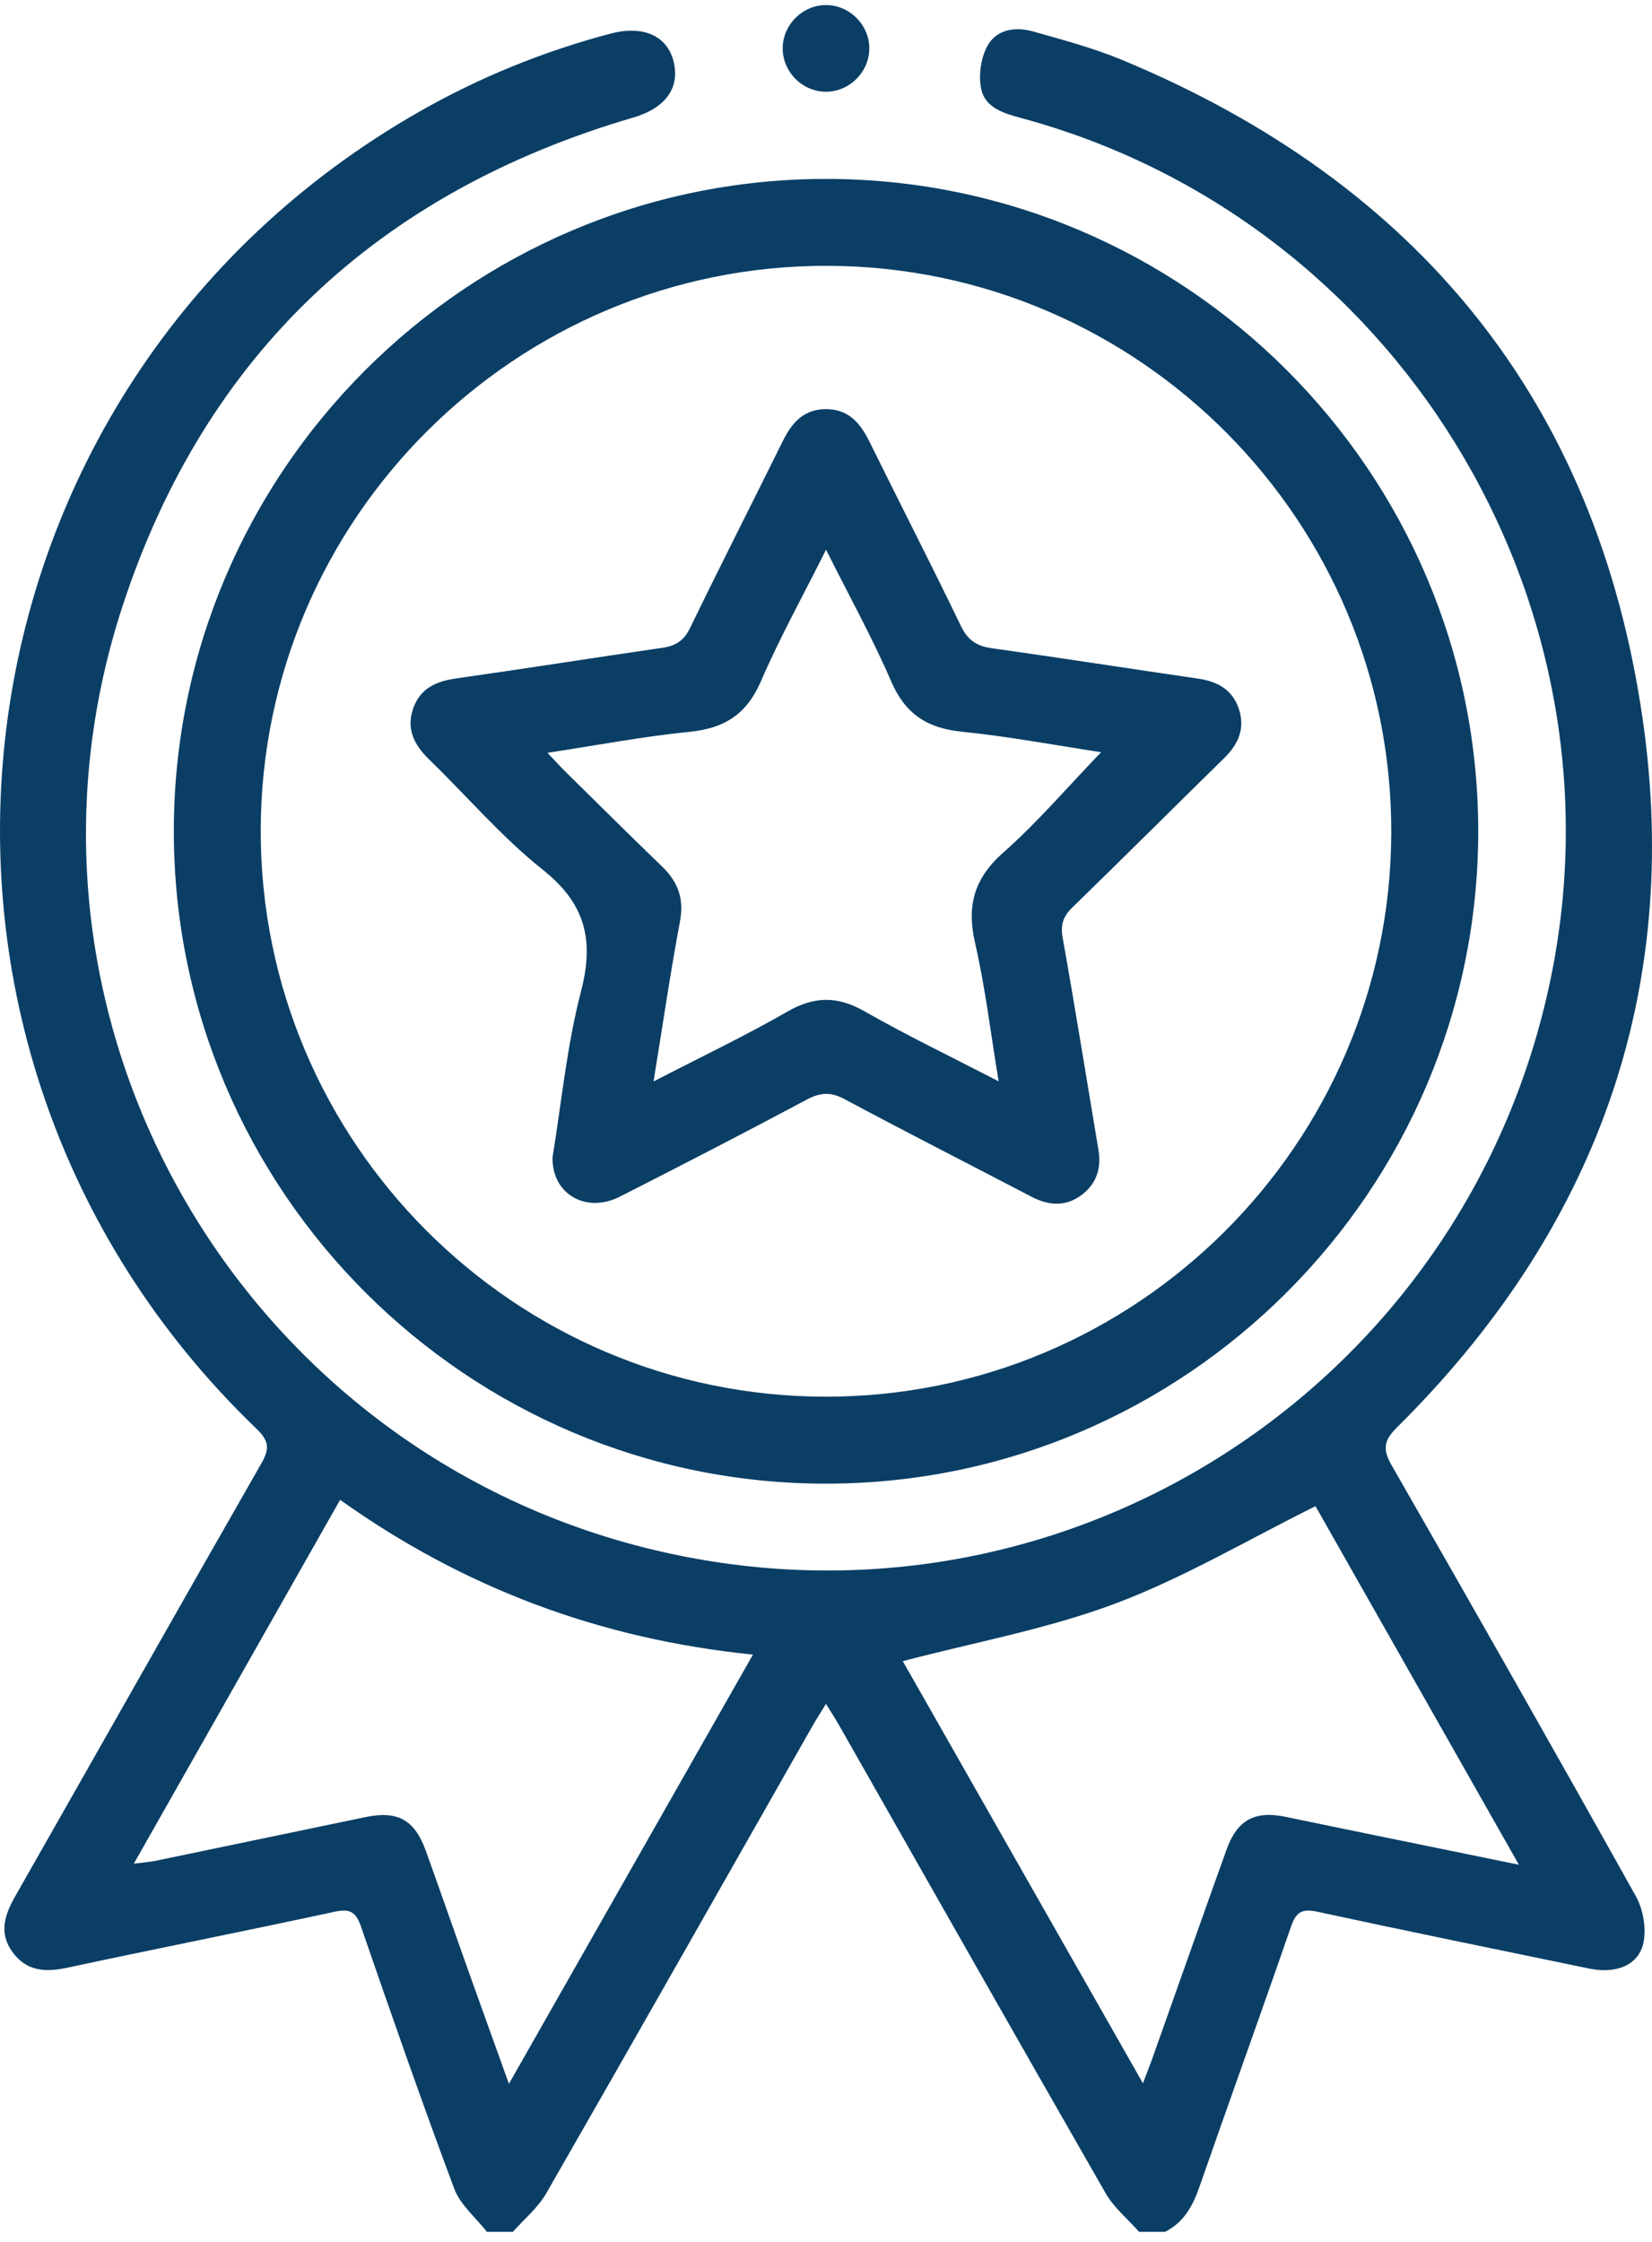 <?xml version="1.0" encoding="utf-8"?>
<!-- Generator: Adobe Illustrator 26.0.2, SVG Export Plug-In . SVG Version: 6.00 Build 0)  -->
<svg version="1.1" id="Layer_1" xmlns="http://www.w3.org/2000/svg" xmlns:xlink="http://www.w3.org/1999/xlink" x="0px" y="0px"
	 viewBox="0 0 378.46 513.43" style="enable-background:new 0 0 378.46 513.43;" xml:space="preserve">
<style type="text/css">
	.st0{fill:#0A3E65;}
</style>
<path class="st0" d="M111.53,511.16c-2.55-3.28-6.09-6.18-7.48-9.9c-7.43-19.86-14.41-39.9-21.33-59.95
	c-1.16-3.35-2.46-4.24-6.03-3.46c-20.41,4.41-40.91,8.45-61.33,12.84c-5,1.07-9.27,0.79-12.46-3.55c-3.27-4.44-1.81-8.64,0.66-12.96
	c18.8-33,37.46-66.08,56.33-99.03c1.91-3.33,1.75-5.15-1.1-7.88C-33.23,238.78-14.57,88.57,96.2,25.5
	c13.75-7.83,28.31-13.73,43.62-17.79c7.44-1.98,12.99,0.42,14.48,6.33c1.53,6.07-1.81,10.71-9.24,12.89
	C86.82,43.97,47.08,81.04,28.15,138.58c-32.02,97.31,30.19,200.14,131.12,218.39c90.5,16.37,177.35-42.51,195.99-132.88
	c17.94-86.92-35.65-173.98-121.34-197.06c-3.99-1.08-8.22-2.35-9.13-6.64c-0.65-3.06-0.11-6.97,1.35-9.74
	c2.06-3.93,6.43-4.61,10.54-3.44c6.85,1.94,13.79,3.78,20.34,6.5c67.73,28.12,108.76,78.22,119.28,150.84
	c9.14,63.1-10.96,117.47-56.25,162.36c-3,2.97-3.38,4.97-1.25,8.67c18.82,32.79,37.5,65.67,55.94,98.68c1.68,3,2.45,7.33,1.77,10.65
	c-1.08,5.23-6.31,7.23-12.42,5.96c-20.78-4.3-41.57-8.53-62.31-13.02c-3.56-0.77-4.88,0.1-6.04,3.46
	c-6.87,19.89-14.04,39.68-20.96,59.56c-1.53,4.38-3.58,8.12-7.85,10.29c-1.99,0-3.98,0-5.98,0c-2.57-2.91-5.73-5.49-7.63-8.79
	c-20.46-35.64-40.71-71.4-61.03-107.12c-0.87-1.53-1.83-3-3.06-5.01c-1.23,2-2.19,3.48-3.06,5.01
	c-20.32,35.72-40.58,71.48-61.04,107.12c-1.9,3.3-5.06,5.88-7.63,8.79C115.52,511.16,113.52,511.16,111.53,511.16z M116.59,477.27
	c18.93-33.29,37.3-65.58,55.91-98.31c-35.03-3.54-66.27-15.26-94.58-35.45c-15.8,27.86-31.34,55.26-47.26,83.33
	c2.33-0.3,3.65-0.38,4.93-0.64c16.06-3.33,32.12-6.69,48.18-10.03c7.33-1.52,11.22,0.62,13.79,7.75c3.09,8.57,6.07,17.18,9.13,25.76
	C109.84,458.52,113.03,467.35,116.59,477.27z M347.97,427.09c-16.11-28.39-31.7-55.87-46.6-82.12c-15.54,7.7-30.17,16.41-45.86,22.3
	c-15.62,5.86-32.31,8.88-48.69,13.19c17.84,31.35,36.18,63.59,55.02,96.69c1.03-2.71,1.63-4.22,2.17-5.75
	c5.66-15.92,11.27-31.85,16.97-47.75c2.45-6.82,6.48-8.99,13.5-7.54c6.82,1.4,13.63,2.83,20.45,4.22
	C325.6,422.52,336.28,424.7,347.97,427.09z"/>
<path class="st0" d="M39.82,190.53c-0.08-82.37,67.02-149.54,149.4-149.55c82.38-0.01,149.5,67.14,149.43,149.52
	c-0.07,82.18-66.96,149.15-149.15,149.31C107.16,339.97,39.9,272.89,39.82,190.53z M59.73,190.15
	c-0.12,71.4,58.01,129.68,129.39,129.74c71.2,0.06,129.35-57.83,129.61-129.03c0.26-71.41-57.75-129.79-129.15-129.98
	C118.17,60.71,59.85,118.76,59.73,190.15z"/>
<path class="st0" d="M189.21,1.16c5.3-0.01,9.79,4.36,9.94,9.66c0.15,5.48-4.42,10.18-9.91,10.19c-5.49,0.01-10.06-4.67-9.93-10.16
	C179.44,5.54,183.91,1.17,189.21,1.16z"/>
<path class="st0" d="M126.58,265.05c2.06-12.53,3.28-25.52,6.52-37.98c3.06-11.74,1.05-20.08-8.73-27.85
	c-9.43-7.49-17.37-16.85-26.07-25.29c-3.37-3.27-5.25-6.89-3.68-11.56c1.57-4.67,5.25-6.33,9.91-6.99
	c15.76-2.23,31.48-4.73,47.23-7.01c3.04-0.44,4.93-1.64,6.34-4.56c6.94-14.32,14.18-28.49,21.22-42.76
	c2.04-4.14,4.69-7.25,9.69-7.34c5.24-0.1,8.02,3.08,10.15,7.4c6.97,14.12,14.16,28.13,21,42.31c1.57,3.25,3.65,4.57,7.08,5.05
	c15.76,2.21,31.49,4.67,47.24,6.96c4.46,0.65,7.91,2.54,9.36,7.01c1.44,4.45-0.16,8.03-3.4,11.2
	c-11.62,11.38-23.12,22.88-34.79,34.22c-2.14,2.08-2.72,3.99-2.19,6.98c2.88,16.16,5.47,32.36,8.19,48.55
	c0.69,4.13-0.42,7.64-3.72,10.19c-3.69,2.85-7.63,2.6-11.67,0.49c-14.25-7.45-28.59-14.73-42.76-22.32c-3.18-1.7-5.56-1.56-8.68,0.1
	c-14.19,7.56-28.47,14.94-42.81,22.22C134.25,278.03,126.38,273.44,126.58,265.05z M228.78,247.66c-1.86-11.21-3.07-21.58-5.4-31.69
	c-1.96-8.53-0.23-14.79,6.48-20.72c7.9-6.98,14.8-15.09,22.4-22.97c-10.57-1.6-21.15-3.61-31.82-4.68
	c-7.94-0.79-13.02-4-16.26-11.51c-4.3-9.96-9.59-19.5-14.94-30.19c-5.34,10.67-10.63,20.2-14.93,30.16
	c-3.24,7.49-8.29,10.74-16.24,11.54c-10.68,1.06-21.26,3.09-32.65,4.82c1.78,1.87,2.97,3.19,4.24,4.44
	c7.33,7.23,14.63,14.48,22.04,21.63c3.63,3.5,5.05,7.34,4.08,12.52c-2.22,11.86-3.96,23.81-6.06,36.68
	c10.82-5.59,20.96-10.42,30.68-16c6.17-3.55,11.47-3.59,17.64-0.07C207.78,237.17,217.91,242.04,228.78,247.66z"/>
</svg>
